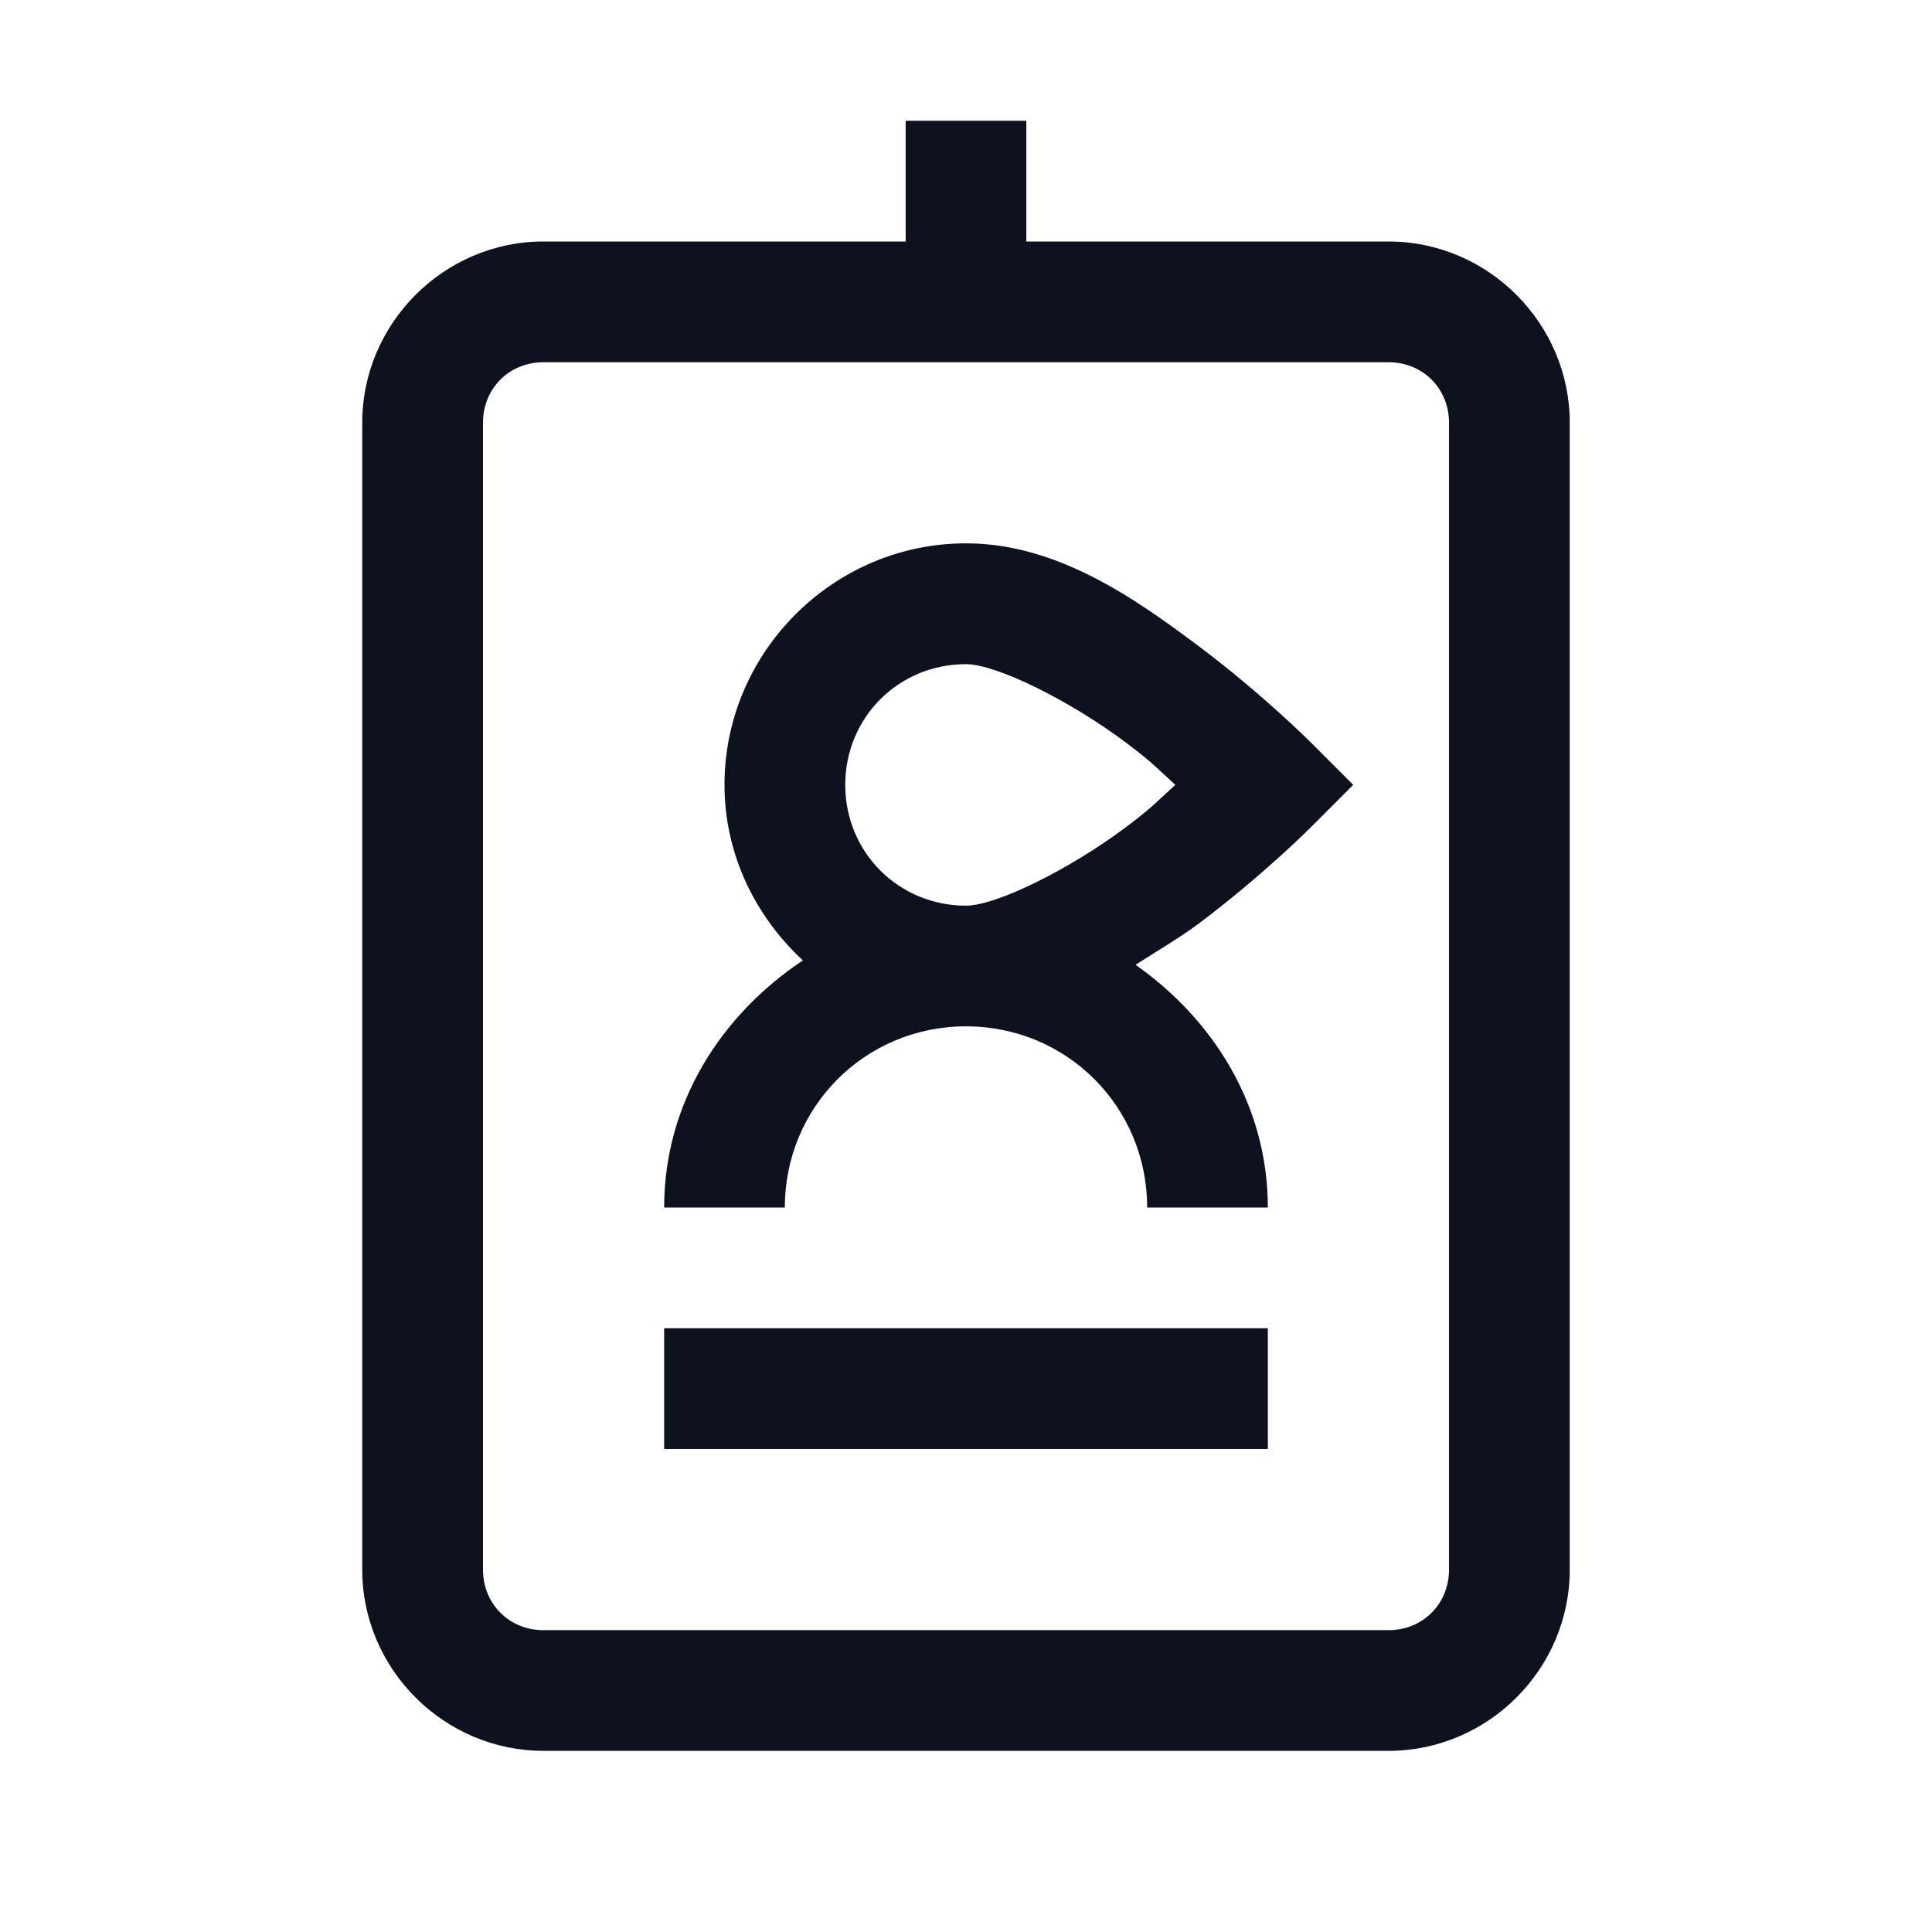 <svg width="26" height="26" viewBox="0 0 26 26" fill="none" xmlns="http://www.w3.org/2000/svg">
<path d="M12.188 1.625V3.25H7.312C5.976 3.25 4.875 4.351 4.875 5.688V21.125C4.875 22.462 5.976 23.562 7.312 23.562H18.688C20.024 23.562 21.125 22.462 21.125 21.125V5.688C21.125 4.351 20.024 3.25 18.688 3.25H13.812V1.625H12.188ZM7.312 4.875H18.688C19.147 4.875 19.5 5.228 19.5 5.688V21.125C19.5 21.584 19.147 21.938 18.688 21.938H7.312C6.853 21.938 6.5 21.584 6.5 21.125V5.688C6.5 5.228 6.853 4.875 7.312 4.875ZM13 7.312C11.215 7.312 9.75 8.777 9.75 10.562C9.75 11.498 10.165 12.331 10.805 12.925C9.708 13.655 8.938 14.841 8.938 16.25H10.562C10.562 14.894 11.644 13.812 13 13.812C14.356 13.812 15.438 14.894 15.438 16.25H17.062C17.062 14.879 16.33 13.721 15.282 12.984C15.569 12.799 15.872 12.623 16.128 12.432C16.992 11.784 17.637 11.137 17.637 11.137L18.211 10.562L17.637 9.988C17.637 9.988 16.992 9.341 16.128 8.693C15.263 8.045 14.219 7.312 13 7.312ZM13 8.938C13.406 8.938 14.393 9.424 15.153 9.994C15.531 10.278 15.578 10.348 15.817 10.562C15.578 10.777 15.531 10.847 15.153 11.131C14.393 11.701 13.406 12.188 13 12.188C12.093 12.188 11.375 11.47 11.375 10.562C11.375 9.655 12.093 8.938 13 8.938ZM8.938 17.875V19.5H17.062V17.875H8.938Z" fill="#0D121E"/>
</svg>
